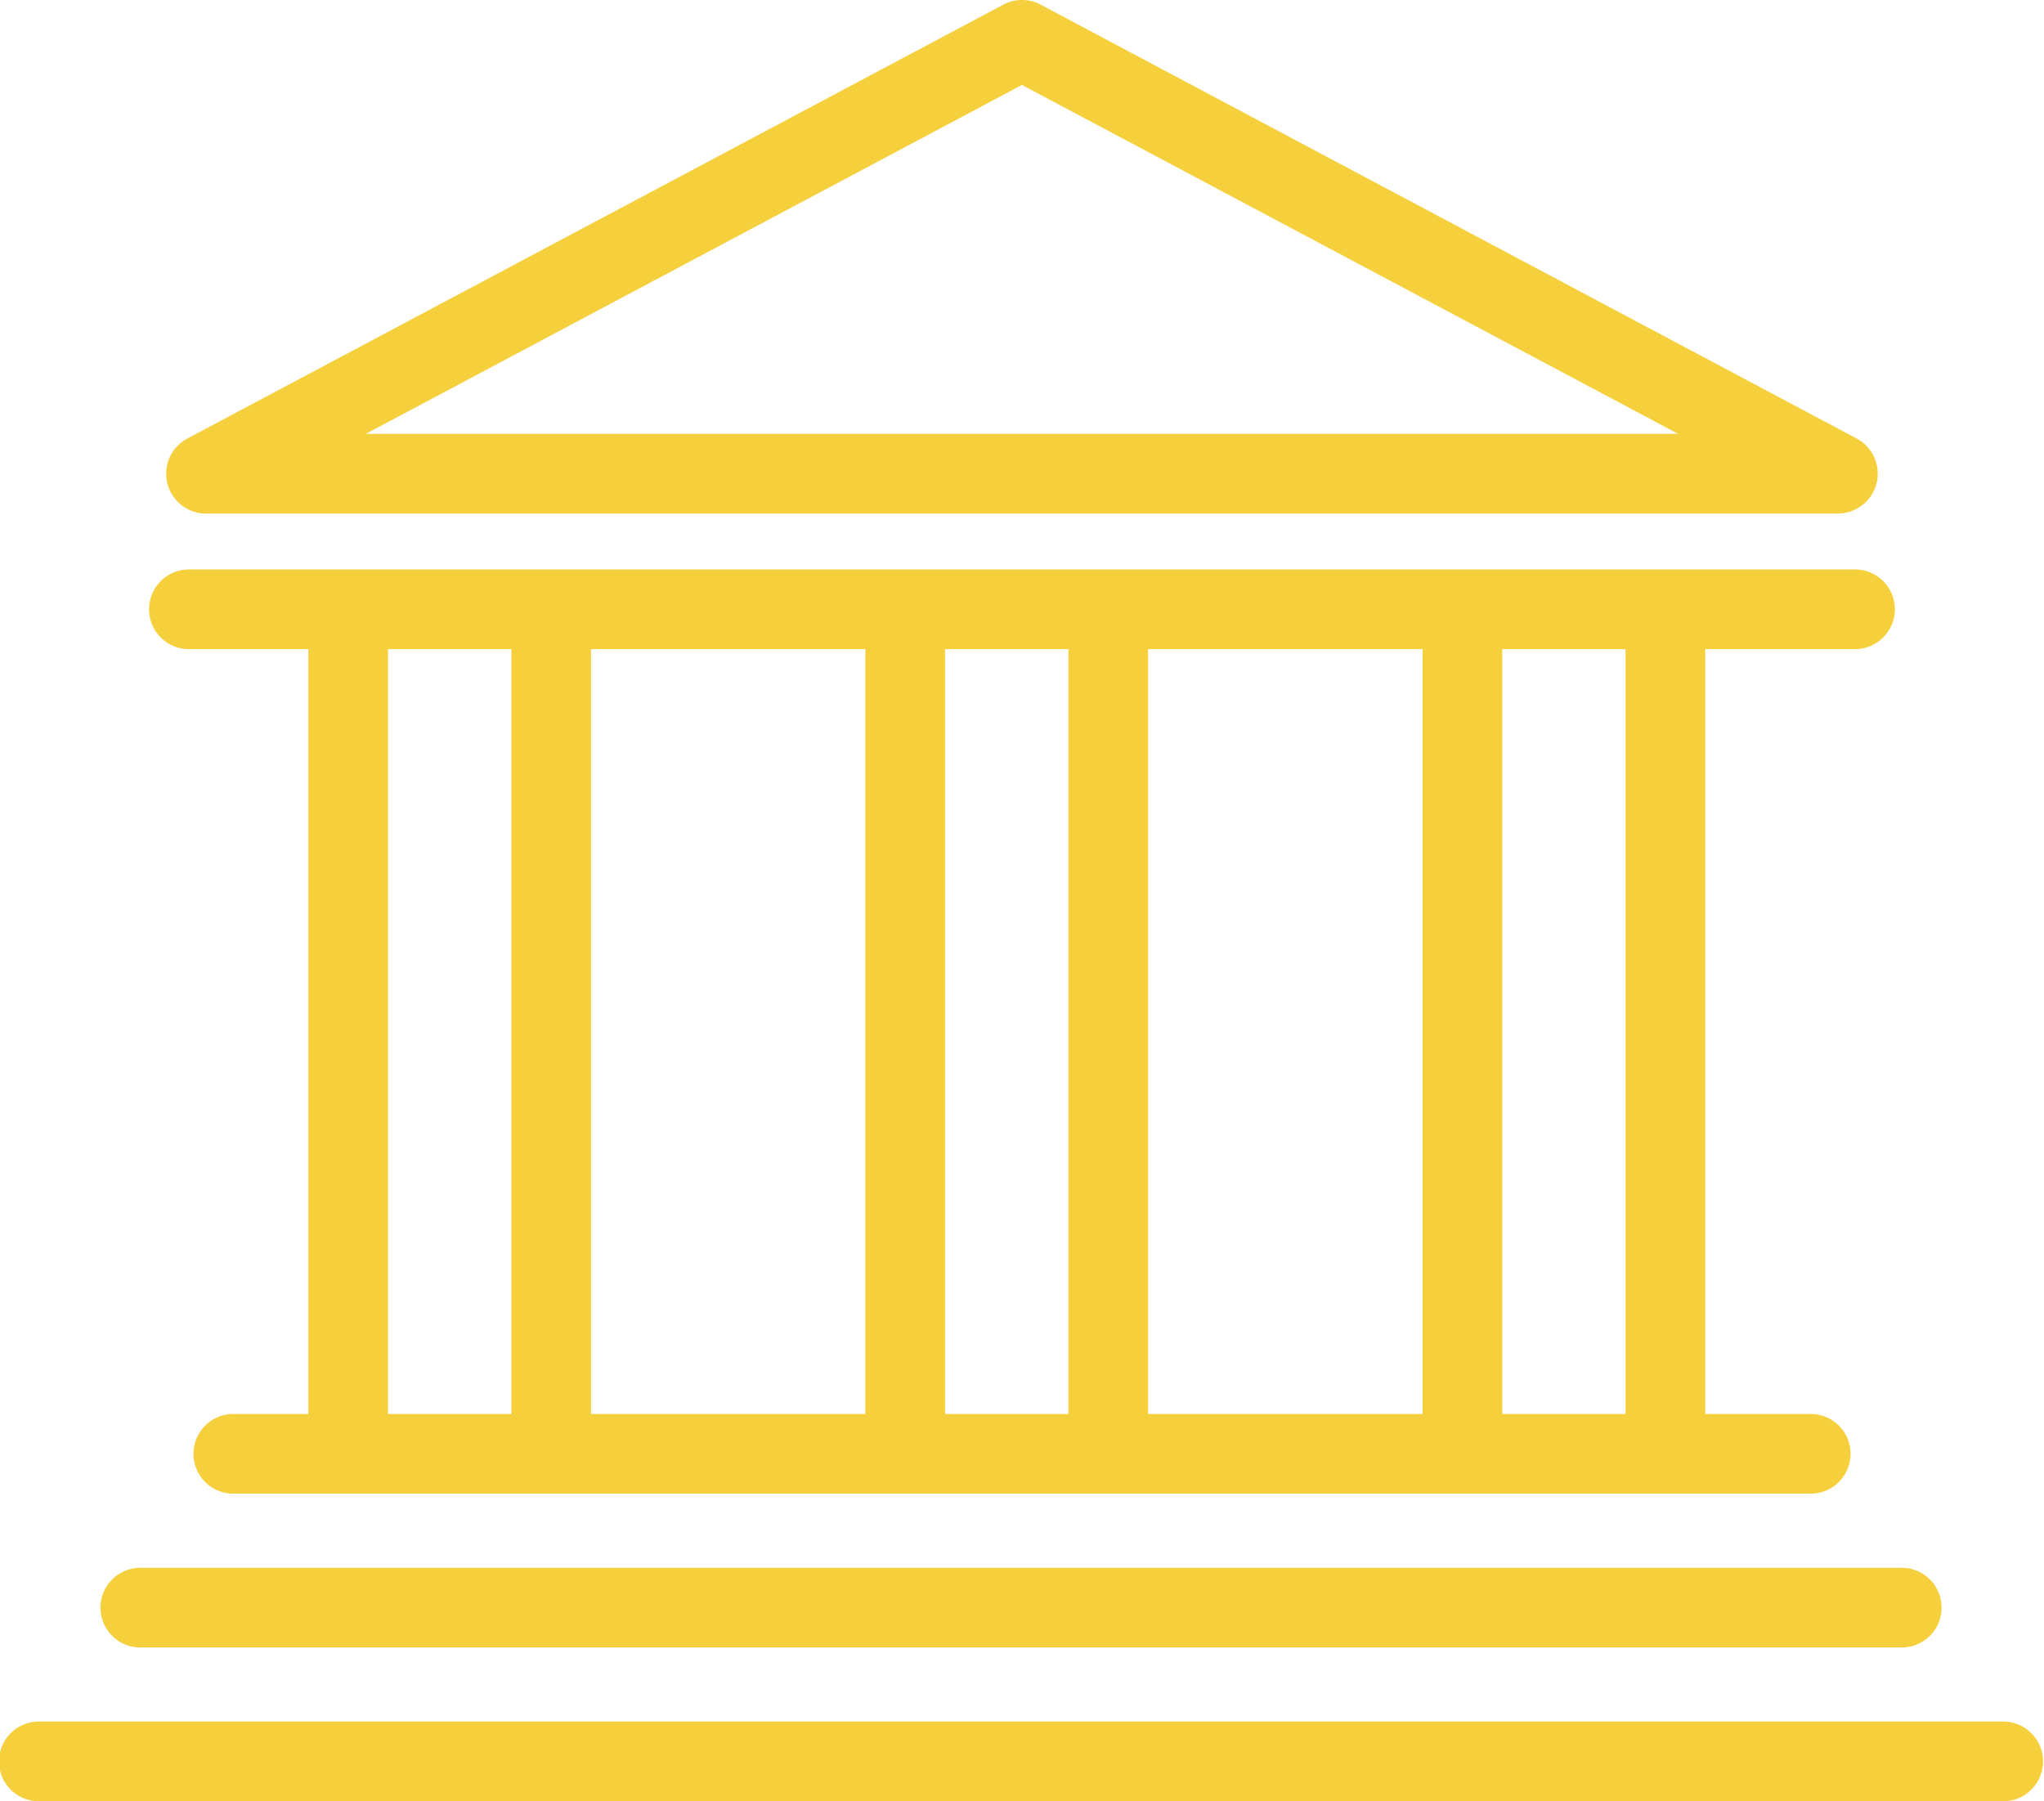 <svg xmlns="http://www.w3.org/2000/svg" xmlns:xlink="http://www.w3.org/1999/xlink" width="79.192" height="69.795" viewBox="0 0 79.192 69.795">
  <defs>
    <clipPath id="clip-path">
      <rect id="Rectangle_576" data-name="Rectangle 576" width="79.192" height="69.795" fill="#f6cf3d"/>
    </clipPath>
  </defs>
  <g id="Group_1671" data-name="Group 1671" transform="translate(0 0)">
    <g id="Group_1670" data-name="Group 1670" transform="translate(0 0)" clip-path="url(#clip-path)">
      <path id="Path_6310" data-name="Path 6310" d="M68.847,13.379H4.218a1.544,1.544,0,0,1,0-3.087H68.847a1.544,1.544,0,0,1,0,3.087" transform="translate(3.062 11.773)" fill="#f6cf3d"/>
      <path id="Path_6311" data-name="Path 6311" d="M67.772,19.9H4.546a1.544,1.544,0,0,1-.725-2.907L35.436.18a1.544,1.544,0,0,1,1.447,0l31.612,16.81a1.544,1.544,0,0,1-.722,2.907M10.738,16.81H61.581L36.158,3.291Z" transform="translate(3.436 0)" fill="#f6cf3d"/>
      <path id="Path_6312" data-name="Path 6312" d="M66.213,28.642H5.022a1.544,1.544,0,0,1,0-3.087H66.213a1.544,1.544,0,0,1,0,3.087" transform="translate(3.979 29.233)" fill="#f6cf3d"/>
      <path id="Path_6313" data-name="Path 6313" d="M71.621,31.422H3.378a1.544,1.544,0,1,1,0-3.087H71.621a1.544,1.544,0,0,1,0,3.087" transform="translate(2.098 32.413)" fill="#f6cf3d"/>
      <path id="Path_6314" data-name="Path 6314" d="M77.65,34.2H1.544a1.544,1.544,0,1,1,0-3.087H77.65a1.544,1.544,0,0,1,0,3.087" transform="translate(0 35.593)" fill="#f6cf3d"/>
      <path id="Path_6315" data-name="Path 6315" d="M7.116,43.474A1.493,1.493,0,0,1,5.572,42.04V11.8a1.493,1.493,0,0,1,1.544-1.433A1.493,1.493,0,0,1,8.659,11.8V42.04a1.493,1.493,0,0,1-1.544,1.433" transform="translate(6.374 12.858)" fill="#f6cf3d"/>
      <path id="Path_6316" data-name="Path 6316" d="M10.785,43.474A1.493,1.493,0,0,1,9.241,42.04V11.8a1.548,1.548,0,0,1,3.087,0V42.04a1.493,1.493,0,0,1-1.544,1.433" transform="translate(10.571 12.858)" fill="#f6cf3d"/>
      <path id="Path_6317" data-name="Path 6317" d="M17.183,43.474a1.493,1.493,0,0,1-1.544-1.433V11.8a1.548,1.548,0,0,1,3.087,0V42.04a1.493,1.493,0,0,1-1.544,1.433" transform="translate(17.889 12.858)" fill="#f6cf3d"/>
      <path id="Path_6318" data-name="Path 6318" d="M20.852,43.474a1.493,1.493,0,0,1-1.544-1.433V11.8a1.548,1.548,0,0,1,3.087,0V42.04a1.493,1.493,0,0,1-1.544,1.433" transform="translate(22.087 12.858)" fill="#f6cf3d"/>
      <path id="Path_6319" data-name="Path 6319" d="M27.252,43.474a1.493,1.493,0,0,1-1.544-1.433V11.8a1.548,1.548,0,0,1,3.087,0V42.04a1.493,1.493,0,0,1-1.544,1.433" transform="translate(29.408 12.858)" fill="#f6cf3d"/>
      <path id="Path_6320" data-name="Path 6320" d="M30.921,43.474a1.493,1.493,0,0,1-1.544-1.433V11.8a1.548,1.548,0,0,1,3.087,0V42.04a1.493,1.493,0,0,1-1.544,1.433" transform="translate(33.604 12.858)" fill="#f6cf3d"/>
    </g>
  </g>
</svg>

